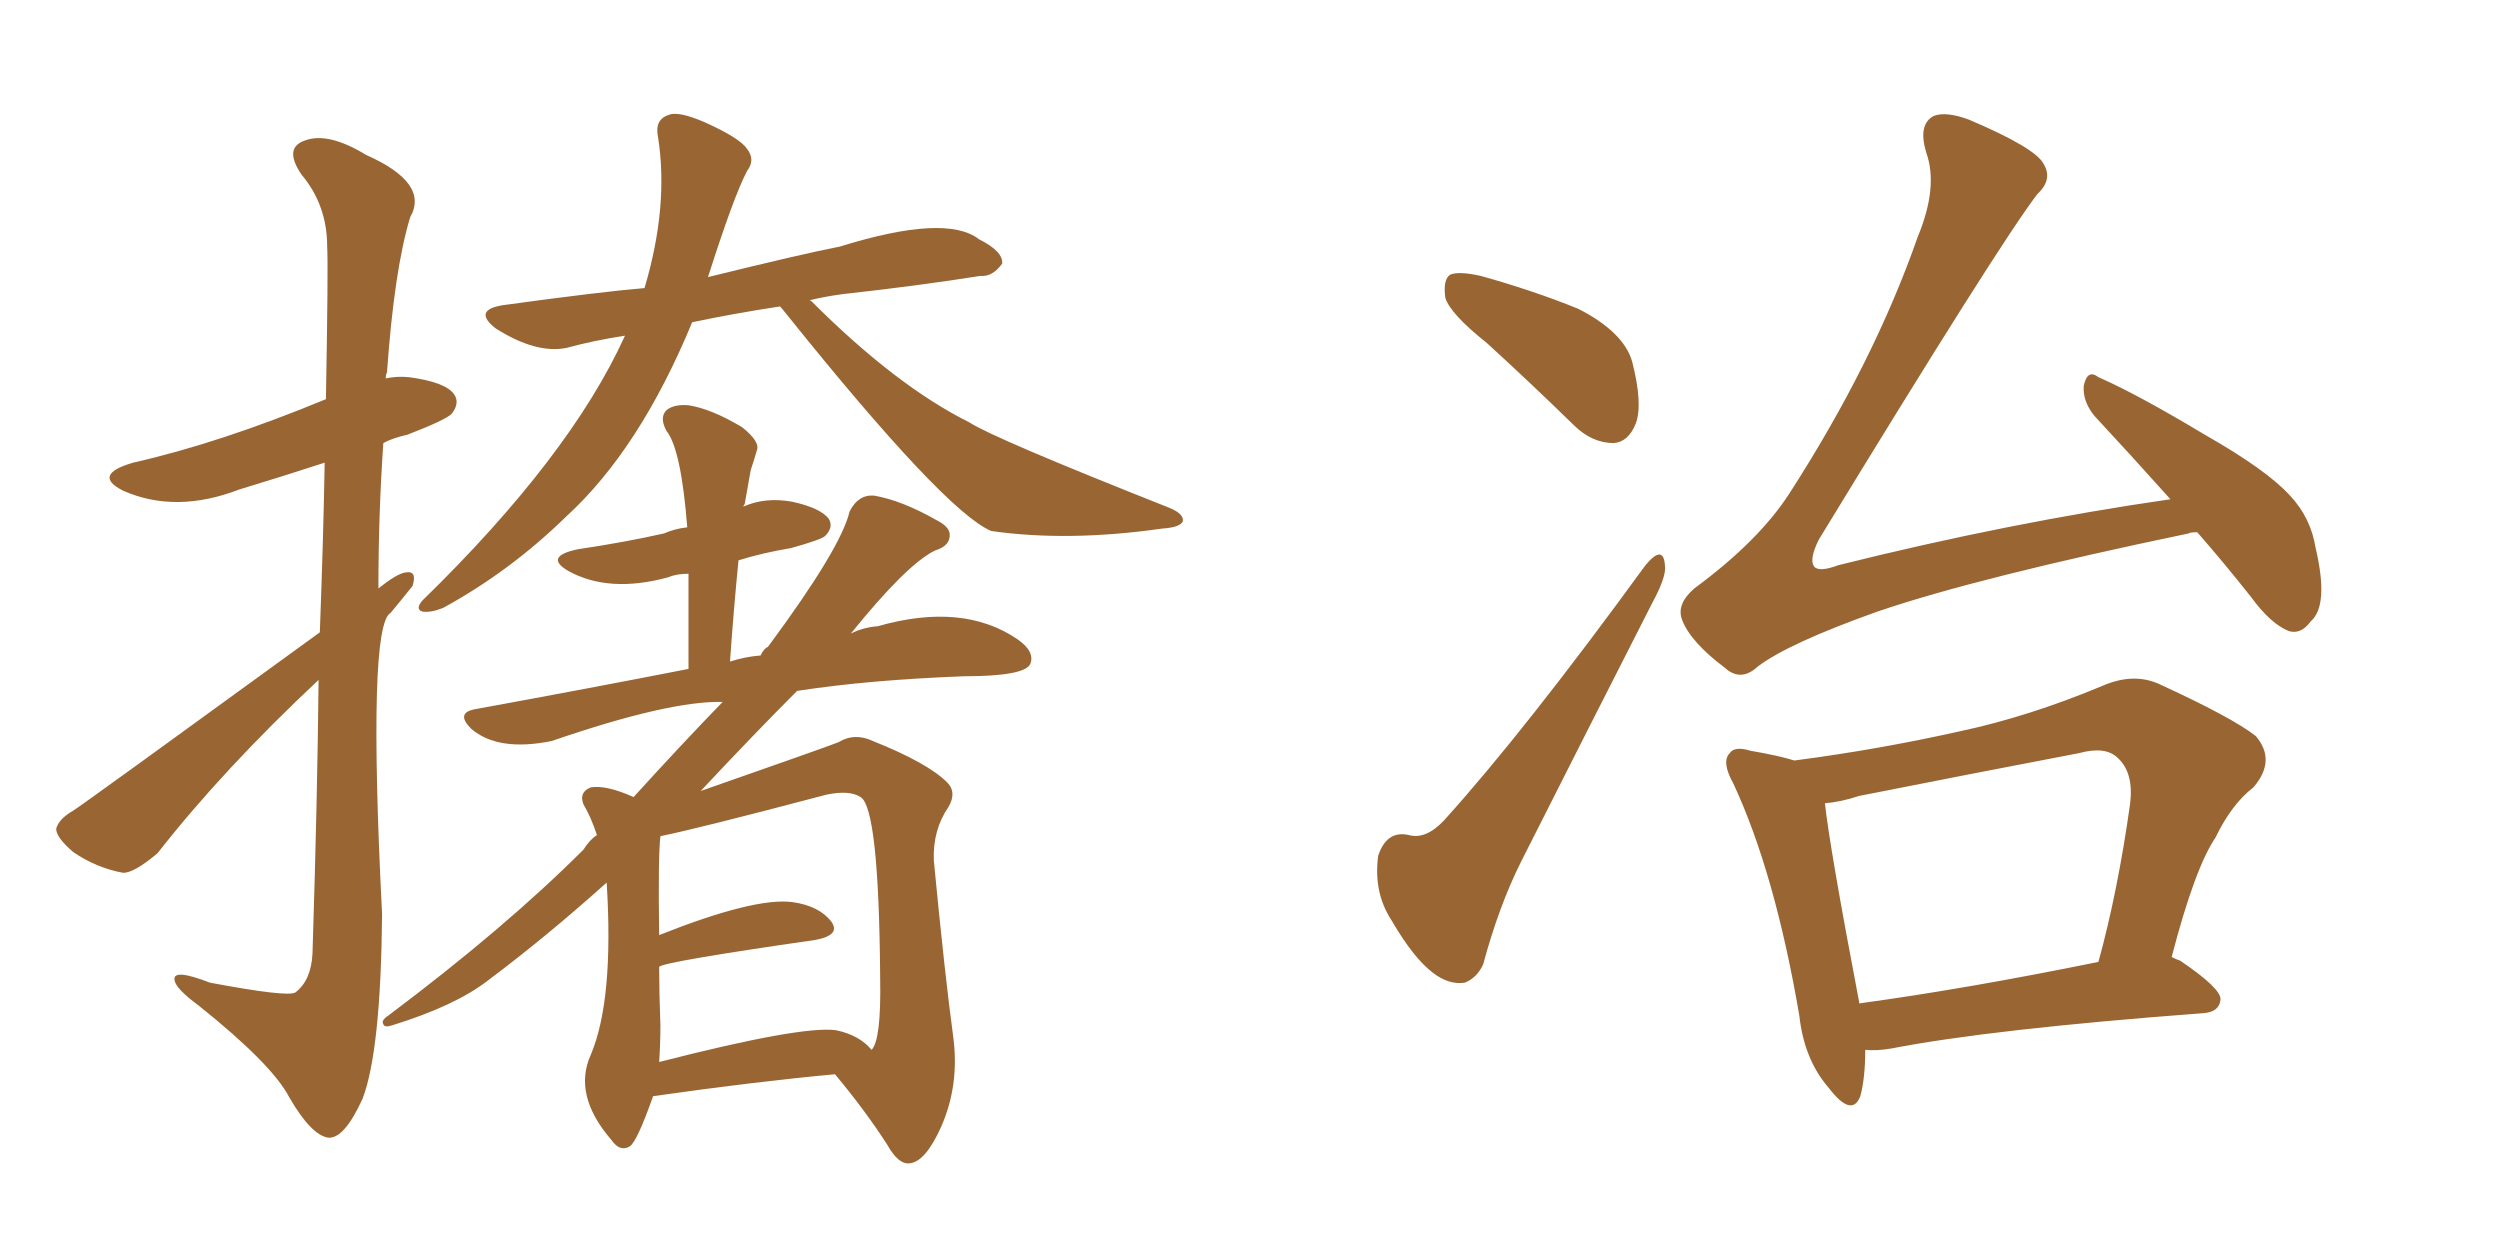 <svg xmlns="http://www.w3.org/2000/svg" xmlns:xlink="http://www.w3.org/1999/xlink" width="300" height="150"><path fill="#996633" padding="10" d="M93.60 36.77L93.60 36.77Q87.89 37.65 83.06 38.67L83.06 38.67Q76.76 53.91 67.97 61.96L67.97 61.96Q61.23 68.55 53.17 72.95L53.17 72.95Q51.71 73.54 50.68 73.39L50.68 73.39Q49.80 73.10 50.68 72.07L50.68 72.07Q68.41 54.79 75 40.28L75 40.28Q71.19 40.87 67.97 41.75L67.97 41.75Q64.31 42.48 59.47 39.40L59.47 39.40Q56.69 37.21 60.35 36.62L60.35 36.62Q72.07 35.01 77.34 34.57L77.34 34.57Q80.27 24.76 78.96 16.41L78.96 16.41Q78.52 14.36 80.27 13.77L80.27 13.77Q81.45 13.33 84.52 14.65L84.52 14.65Q88.77 16.55 89.65 17.87L89.65 17.87Q90.67 19.19 89.65 20.51L89.65 20.51Q88.04 23.58 84.96 33.25L84.96 33.25Q96.24 30.47 100.78 29.59L100.78 29.59Q113.53 25.63 117.48 28.71L117.48 28.71Q120.41 30.18 120.26 31.64L120.26 31.64Q119.09 33.25 117.63 33.11L117.63 33.11Q110.30 34.28 101.07 35.30L101.07 35.30Q98.88 35.60 97.12 36.04L97.12 36.04Q97.27 36.04 97.41 36.18L97.41 36.18Q107.52 46.29 116.31 50.68L116.31 50.68Q119.24 52.59 140.33 60.94L140.33 60.94Q142.09 61.67 141.94 62.55L141.94 62.55Q141.65 63.28 139.45 63.43L139.45 63.43Q128.17 65.04 118.95 63.72L118.95 63.72Q113.38 61.38 94.34 37.65L94.34 37.65Q93.75 36.91 93.60 36.77ZM78.37 131.54L78.37 131.54Q76.46 136.96 75.59 137.55L75.59 137.55Q74.41 138.28 73.39 136.82L73.39 136.82Q68.70 131.40 70.90 126.56L70.90 126.56Q73.68 119.97 72.80 105.91L72.80 105.91Q65.63 112.35 58.59 117.63L58.59 117.63Q54.64 120.70 47.02 123.05L47.02 123.05Q46.14 123.34 46.00 122.90L46.00 122.90Q45.70 122.46 46.58 121.88L46.58 121.88Q60.64 111.33 70.02 101.95L70.02 101.95Q70.75 100.78 71.63 100.20L71.63 100.20Q70.90 98.00 70.02 96.53L70.02 96.53Q69.43 95.07 70.90 94.48L70.90 94.48Q72.80 94.19 76.03 95.65L76.03 95.65Q81.88 89.21 86.72 84.23L86.72 84.23Q80.27 84.08 66.21 88.92L66.21 88.92Q59.77 90.23 56.54 87.45L56.54 87.45Q54.64 85.55 56.98 85.11L56.98 85.11Q70.61 82.62 82.62 80.27L82.62 80.27Q82.62 74.27 82.62 68.85L82.62 68.85Q81.15 68.85 80.13 69.29L80.13 69.29Q73.10 71.19 68.26 68.55L68.26 68.55Q65.19 66.80 69.29 65.92L69.29 65.92Q75.15 65.04 79.69 64.01L79.69 64.01Q81.01 63.43 82.47 63.28L82.47 63.28Q81.74 53.91 79.98 51.71L79.98 51.71Q79.10 50.10 79.98 49.22L79.98 49.22Q80.86 48.49 82.62 48.63L82.62 48.63Q85.40 49.07 89.06 51.27L89.06 51.27Q91.26 53.03 90.82 54.05L90.82 54.05Q90.53 55.08 90.09 56.40L90.09 56.40Q89.79 58.15 89.36 60.50L89.36 60.50Q89.21 60.64 89.21 60.79L89.21 60.79Q91.85 59.62 95.07 60.21L95.07 60.21Q98.44 60.94 99.46 62.26L99.46 62.26Q100.05 63.28 99.02 64.31L99.02 64.31Q98.58 64.75 94.92 65.77L94.92 65.77Q91.41 66.36 88.62 67.24L88.62 67.24Q88.04 73.10 87.60 79.39L87.60 79.39Q89.36 78.81 91.26 78.66L91.26 78.66Q91.70 77.78 92.14 77.64L92.14 77.64Q100.93 65.77 101.95 61.38L101.95 61.38Q102.98 59.33 104.88 59.47L104.88 59.47Q108.25 60.06 112.35 62.40L112.35 62.40Q113.82 63.13 113.96 64.01L113.96 64.01Q114.11 65.48 112.21 66.06L112.21 66.06Q108.84 67.68 102.10 76.03L102.10 76.03Q103.56 75.29 105.32 75.15L105.32 75.15Q115.58 72.22 122.17 76.76L122.17 76.76Q124.22 78.22 123.63 79.69L123.63 79.69Q122.90 81.15 115.72 81.15L115.72 81.15Q104.15 81.59 95.65 82.91L95.65 82.91Q90.67 87.89 84.08 94.92L84.08 94.92Q99.17 89.65 100.63 89.06L100.63 89.06Q102.54 87.89 104.74 88.92L104.74 88.92Q111.33 91.55 113.67 93.90L113.67 93.90Q114.84 95.07 113.82 96.83L113.82 96.83Q111.91 99.61 112.06 103.27L112.06 103.27Q113.38 117.04 114.40 124.51L114.40 124.51Q115.14 130.22 112.94 135.21L112.94 135.21Q111.04 139.45 109.13 139.60L109.13 139.60Q107.81 139.75 106.49 137.40L106.49 137.40Q103.86 133.30 100.20 128.91L100.20 128.91Q90.67 129.79 78.37 131.54ZM100.34 123.63L100.34 123.63Q103.13 124.22 104.59 125.98L104.59 125.98Q105.76 124.80 105.62 117.33L105.62 117.33Q105.47 96.97 103.27 95.65L103.27 95.65Q101.95 94.78 99.17 95.36L99.17 95.36Q83.64 99.46 79.25 100.34L79.25 100.34Q78.96 102.83 79.10 112.21L79.10 112.21Q90.53 107.67 95.07 108.25L95.07 108.25Q98.29 108.69 99.76 110.60L99.76 110.60Q100.93 112.21 97.85 112.79L97.85 112.79Q79.54 115.43 79.10 116.02L79.10 116.02Q79.10 119.09 79.25 123.05L79.25 123.05Q79.25 125.24 79.10 127.44L79.10 127.44Q96.24 123.05 100.34 123.63ZM38.38 75.88L38.38 75.88L38.38 75.88Q38.82 64.01 38.96 55.52L38.96 55.52Q33.54 57.28 28.71 58.74L28.71 58.74Q21.09 61.67 14.79 58.89L14.79 58.89Q10.99 56.98 15.97 55.52L15.97 55.52Q26.37 53.17 39.11 47.90L39.11 47.90Q39.40 31.79 39.26 29.59L39.26 29.59Q39.26 24.61 36.18 20.95L36.18 20.95Q33.98 17.72 36.62 16.85L36.62 16.85Q39.40 15.82 43.95 18.60L43.95 18.60Q51.56 21.97 49.22 26.07L49.22 26.07Q47.31 32.37 46.44 44.68L46.44 44.68Q46.29 44.97 46.29 45.41L46.29 45.41Q47.61 45.12 49.07 45.26L49.07 45.26Q53.47 45.85 54.49 47.31L54.49 47.31Q55.22 48.34 54.20 49.66L54.20 49.66Q53.47 50.39 48.93 52.15L48.93 52.15Q47.02 52.59 46.00 53.17L46.00 53.17Q45.41 61.67 45.41 70.61L45.41 70.61Q47.61 68.85 48.63 68.70L48.63 68.70Q50.10 68.41 49.51 70.31L49.51 70.31Q48.34 71.78 46.88 73.54L46.88 73.54Q44.09 75 45.85 109.72L45.85 109.72Q45.70 126.12 43.51 131.84L43.51 131.84Q41.31 136.67 39.40 136.52L39.40 136.52Q37.35 136.23 34.72 131.69L34.72 131.69Q32.67 127.73 23.88 120.70L23.88 120.70Q21.09 118.65 20.95 117.63L20.95 117.63Q20.65 116.16 25.20 117.92L25.20 117.92Q34.57 119.68 35.45 119.09L35.45 119.09Q37.35 117.63 37.50 114.40L37.50 114.40Q38.09 95.80 38.23 81.59L38.23 81.59Q26.81 92.29 18.90 102.39L18.90 102.39Q16.11 104.74 14.79 104.74L14.79 104.74Q11.57 104.15 8.79 102.25L8.79 102.25Q6.74 100.49 6.74 99.46L6.74 99.46Q7.03 98.29 8.79 97.27L8.79 97.27Q9.38 96.97 38.38 75.88ZM178.42 41.16L178.42 41.16Q174.02 37.65 173.44 35.74L173.44 35.74Q173.14 33.54 174.02 32.96L174.02 32.96Q175.05 32.52 177.69 33.11L177.69 33.11Q183.98 34.86 189.40 37.06L189.40 37.06Q194.82 39.84 195.85 43.36L195.85 43.36Q197.17 48.49 196.29 50.83L196.29 50.83Q195.41 53.03 193.65 53.17L193.65 53.17Q191.02 53.17 188.82 50.98L188.82 50.98Q183.40 45.70 178.42 41.16ZM197.46 67.82L197.46 67.82Q199.66 65.19 199.80 67.97L199.80 67.97Q199.95 69.29 198.19 72.51L198.19 72.51Q190.58 87.45 182.52 103.42L182.52 103.42Q179.88 108.69 177.98 115.72L177.98 115.72Q177.25 117.33 175.78 117.92L175.78 117.92Q173.88 118.21 171.97 116.75L171.97 116.75Q169.63 114.99 166.99 110.45L166.99 110.45Q164.79 107.08 165.38 102.69L165.38 102.69Q166.41 99.61 169.04 100.20L169.04 100.20Q171.09 100.78 173.29 98.44L173.29 98.44Q182.96 87.74 197.46 67.82ZM263.67 63.87L263.67 63.87Q262.79 63.87 262.65 64.01L262.65 64.01Q237.30 69.29 225.29 73.39L225.29 73.39Q214.60 77.20 210.94 79.98L210.94 79.98Q208.89 81.88 206.98 80.13L206.98 80.13Q202.88 77.05 201.86 74.41L201.86 74.41Q201.12 72.51 203.32 70.61L203.32 70.61Q211.08 64.89 214.75 59.18L214.75 59.18Q224.85 43.51 230.13 28.42L230.13 28.42Q232.62 22.41 231.15 18.31L231.15 18.31Q230.13 14.94 232.03 13.92L232.03 13.92Q233.50 13.33 236.28 14.36L236.28 14.36Q244.19 17.72 245.21 19.63L245.21 19.63Q246.39 21.53 244.48 23.29L244.48 23.29Q239.79 29.44 218.26 64.75L218.26 64.75Q217.09 67.09 217.68 67.97L217.68 67.97Q218.26 68.70 220.61 67.82L220.61 67.82Q241.11 62.70 260.45 59.91L260.45 59.91Q255.47 54.35 251.37 49.95L251.37 49.95Q249.90 48.19 250.05 46.29L250.05 46.29Q250.49 44.24 251.81 45.26L251.81 45.26Q256.49 47.31 264.55 52.15L264.55 52.15Q272.02 56.40 274.80 59.47L274.80 59.47Q277.29 62.11 277.88 65.77L277.88 65.77Q279.49 72.66 277.29 74.56L277.29 74.56Q276.12 76.17 274.66 75.73L274.66 75.73Q272.46 74.85 270.12 71.63L270.12 71.63Q266.75 67.38 263.67 63.87ZM223.83 125.98L223.83 125.98Q223.83 129.35 223.24 131.54L223.24 131.54Q222.22 134.18 219.43 130.52L219.43 130.52Q216.50 127.15 215.92 121.88L215.92 121.88Q212.99 104.74 208.01 94.04L208.01 94.04Q206.54 91.41 207.57 90.38L207.57 90.38Q208.15 89.50 210.06 90.09L210.06 90.09Q213.43 90.67 215.33 91.26L215.33 91.26Q225.44 89.94 235.25 87.74L235.25 87.74Q243.46 85.99 252.25 82.32L252.25 82.32Q255.91 80.71 258.98 82.03L258.98 82.03Q267.92 86.13 270.70 88.33L270.70 88.33Q273.19 91.26 270.41 94.48L270.41 94.48Q267.77 96.53 265.87 100.49L265.87 100.49Q263.38 104.15 260.60 114.84L260.60 114.84Q261.18 115.14 261.62 115.28L261.62 115.28Q266.60 118.65 266.46 119.97L266.46 119.97Q266.31 121.44 264.40 121.58L264.40 121.58Q238.92 123.49 226.90 125.83L226.90 125.83Q225.15 126.12 223.83 125.98ZM223.10 120.41L223.10 120.41L223.10 120.41Q235.99 118.65 251.81 115.43L251.81 115.43Q254.15 106.93 255.62 96.39L255.62 96.39Q256.05 92.72 254.15 90.97L254.15 90.97Q252.69 89.50 249.46 90.38L249.46 90.38Q236.43 92.87 223.10 95.51L223.10 95.51Q220.90 96.24 218.99 96.39L218.99 96.39Q219.58 101.81 223.10 120.26L223.10 120.26Q223.10 120.26 223.10 120.41Z"/></svg>